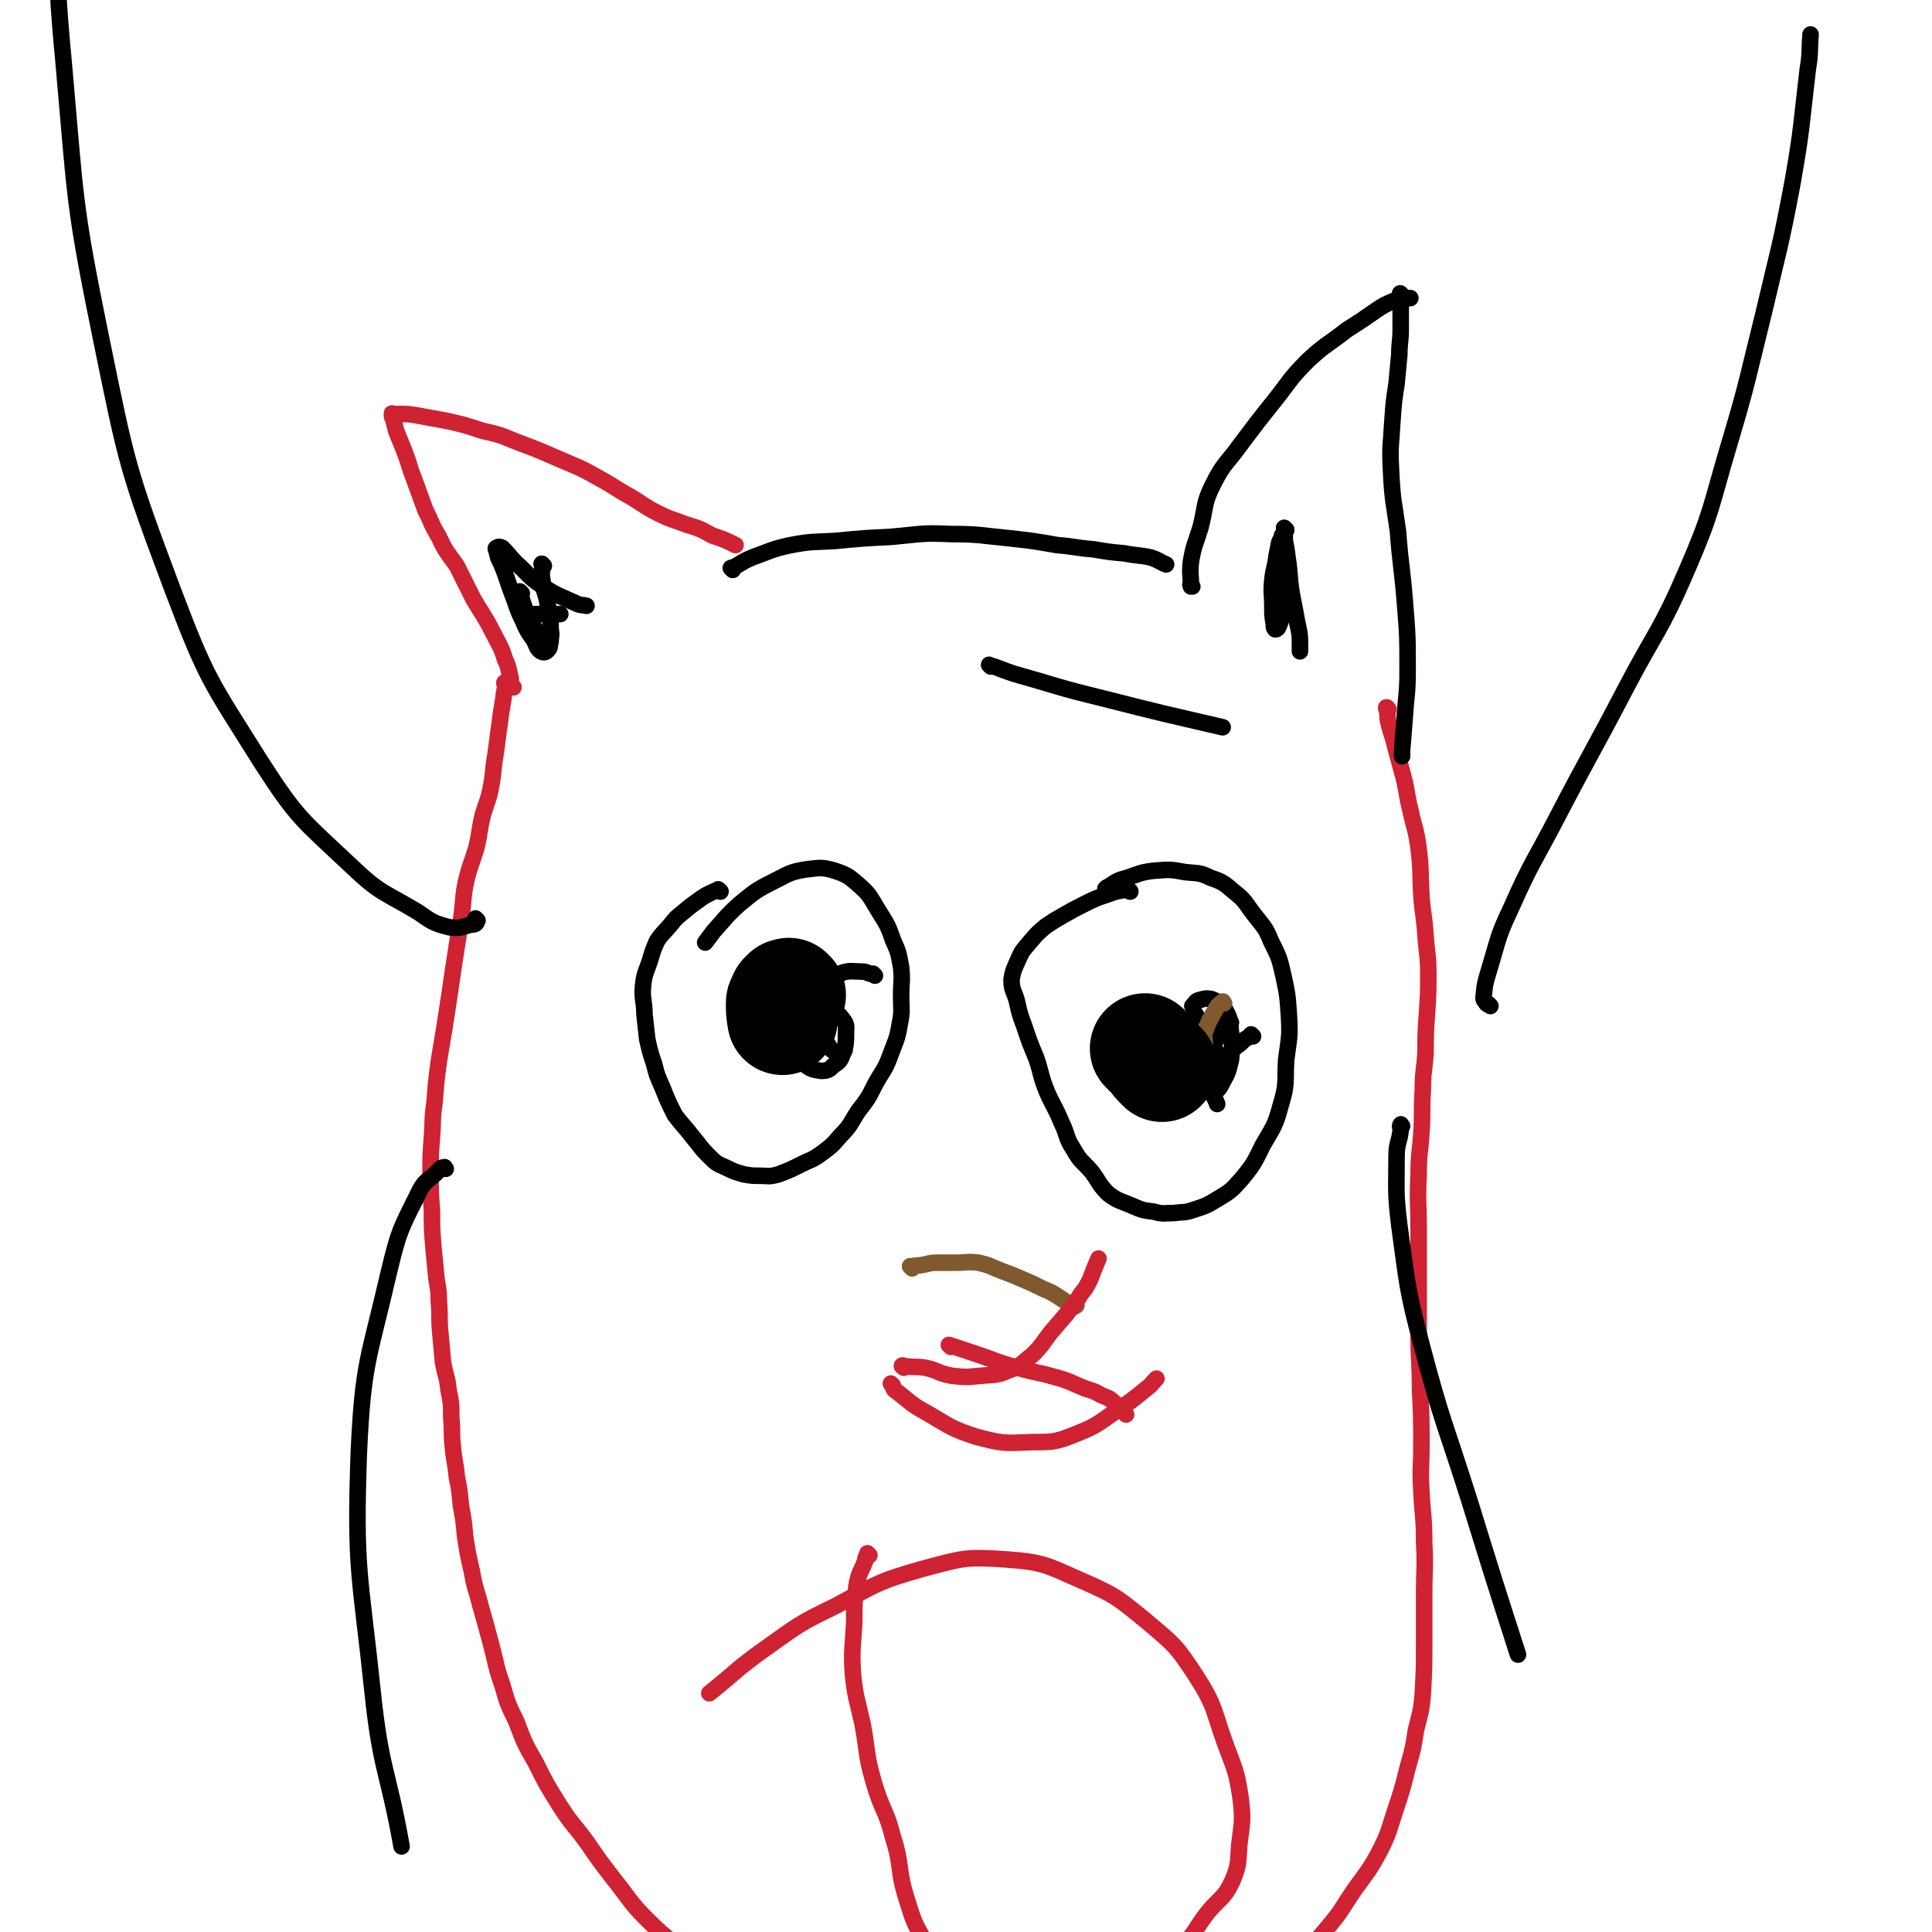 <svg viewBox='0 0 1400 1400' version='1.1' xmlns='http://www.w3.org/2000/svg' xmlns:xlink='http://www.w3.org/1999/xlink'><g fill='none' stroke='#CF2233' stroke-width='12' stroke-linecap='round' stroke-linejoin='round'><path d='M367,496c-1,-1 -1,-1 -1,-1 -1,-1 0,0 0,0 0,0 0,0 0,0 '/><path d='M367,496c-1,-1 -1,-2 -1,-1 -1,0 0,1 0,2 0,4 -1,4 -1,8 -1,6 -1,6 -2,12 -1,8 -1,8 -2,15 -1,8 -1,8 -2,15 -2,11 -1,11 -3,22 -2,11 -3,11 -6,21 -3,12 -2,13 -5,25 -4,13 -5,13 -8,27 -2,12 -1,12 -3,25 -2,12 -2,12 -4,25 -2,13 -2,13 -4,27 -2,13 -2,13 -4,26 -2,12 -2,12 -4,24 -2,15 -2,15 -3,29 -2,13 -1,13 -2,26 -1,13 -1,13 -1,27 0,13 0,13 1,26 0,13 0,13 1,26 1,10 1,10 2,21 1,9 2,9 2,19 1,11 0,11 1,22 1,11 1,11 2,22 2,11 3,10 4,20 2,10 2,10 2,20 1,10 0,10 1,20 1,12 2,12 3,23 2,10 2,10 3,21 2,11 2,11 3,22 2,13 2,13 5,26 2,12 3,12 6,24 4,14 4,14 8,29 4,15 3,15 8,29 4,14 4,14 10,26 6,16 6,16 14,30 8,16 8,16 18,32 9,14 10,13 20,27 9,13 9,13 19,26 12,15 11,16 24,29 17,17 18,15 36,30 19,15 18,17 39,30 21,12 21,13 44,21 17,6 18,4 36,7 8,1 8,0 17,1 '/><path d='M1006,514c-1,-1 -1,-1 -1,-1 -1,-1 0,0 0,0 0,0 0,0 0,0 '/><path d='M1006,514c-1,-1 -1,-2 -1,-1 -1,0 0,1 0,2 1,4 0,4 1,8 2,9 3,9 5,18 3,11 3,11 6,22 3,12 2,12 5,24 3,14 4,13 6,28 2,17 1,17 2,34 1,14 2,14 3,29 1,14 2,14 2,28 0,14 0,14 -1,29 -1,14 -1,14 -1,28 -1,14 -2,14 -2,27 -1,16 0,16 -1,31 -1,15 -2,15 -2,30 -1,20 0,20 0,40 0,18 0,18 0,36 0,20 0,20 0,41 0,19 1,19 1,39 1,20 1,20 1,40 0,17 -1,17 0,34 1,19 2,18 2,37 1,18 0,18 0,37 0,18 0,18 0,36 0,18 0,18 -1,36 -1,14 -2,14 -5,27 -2,13 -2,13 -6,27 -4,16 -4,16 -9,31 -5,15 -4,15 -11,29 -8,15 -9,15 -19,29 -10,15 -9,15 -20,28 -11,13 -11,13 -23,25 -14,14 -15,14 -31,27 -15,14 -14,15 -30,27 -12,9 -12,10 -26,17 -10,6 -10,5 -21,9 '/><path d='M372,498c-1,-1 -1,-1 -1,-1 -1,-1 0,0 0,0 0,0 0,0 0,0 '/><path d='M372,498c-1,-1 -1,-1 -1,-1 -1,-3 -1,-3 -1,-6 -2,-7 -1,-7 -4,-13 -3,-10 -4,-10 -9,-20 -6,-12 -7,-12 -14,-24 -6,-12 -6,-12 -12,-24 -7,-10 -8,-10 -13,-21 -6,-10 -5,-10 -10,-20 -4,-11 -4,-11 -8,-22 -4,-10 -3,-10 -7,-20 -3,-8 -3,-7 -6,-15 -1,-4 -1,-4 -2,-8 -1,-2 -1,-2 -1,-4 0,0 0,0 0,0 0,-1 0,0 0,0 0,0 1,0 1,0 2,0 2,0 4,0 7,0 7,0 13,1 11,2 11,2 22,4 13,3 13,3 25,7 13,3 13,3 25,8 16,6 16,6 32,13 14,6 15,6 29,14 11,6 11,7 22,13 10,6 10,7 20,12 10,5 10,4 20,8 10,3 10,3 19,8 9,3 9,3 17,7 '/></g>
<g fill='none' stroke='#000000' stroke-width='12' stroke-linecap='round' stroke-linejoin='round'><path d='M531,413c-1,-1 -1,-1 -1,-1 -1,-1 0,0 0,0 0,0 0,0 0,0 1,-1 1,-1 2,-1 7,-4 6,-4 13,-7 14,-5 14,-6 28,-9 16,-3 16,-2 32,-3 21,-2 21,-2 41,-3 22,-2 22,-3 43,-2 21,0 21,1 42,3 18,2 18,2 35,5 13,1 13,2 26,3 12,2 12,2 23,3 10,2 10,1 19,3 6,2 6,3 11,5 '/><path d='M864,425c-1,-1 -1,-1 -1,-1 -1,-1 0,0 0,0 0,0 0,0 0,0 0,0 0,0 0,1 0,0 0,0 0,0 0,-9 -1,-9 0,-18 2,-12 3,-12 7,-25 4,-16 2,-17 9,-31 8,-16 10,-15 20,-29 12,-16 12,-16 24,-31 12,-15 11,-16 25,-30 13,-12 14,-11 28,-22 11,-7 11,-7 21,-14 6,-4 6,-4 13,-7 5,-2 5,-1 10,-2 1,0 1,0 2,0 '/><path d='M1016,214c-1,-1 -1,-1 -1,-1 -1,-1 0,0 0,0 0,0 0,0 0,0 0,5 0,5 0,10 0,8 0,8 0,15 0,10 -1,10 -1,19 -1,10 -1,10 -2,21 -2,13 -2,13 -3,27 -1,18 -2,18 -1,36 1,22 2,22 5,44 2,26 3,26 5,51 2,25 2,25 2,50 0,17 -1,17 -2,33 -1,12 -1,12 -2,25 0,2 0,2 0,4 '/><path d='M522,646c-1,-1 -1,-1 -1,-1 -1,-1 0,0 0,0 0,0 0,0 0,0 '/><path d='M522,646c-1,-1 -1,-1 -1,-1 -1,-1 -1,0 -1,0 -3,1 -3,1 -5,2 -4,2 -4,2 -7,4 -7,5 -7,5 -13,10 -5,4 -5,4 -9,9 -5,6 -6,6 -10,12 -3,7 -3,7 -5,14 -3,9 -4,9 -5,18 -1,10 1,11 1,21 1,9 1,9 2,18 2,9 2,9 5,18 2,8 2,8 6,17 4,10 4,10 9,20 6,8 7,8 13,16 6,7 5,7 11,13 6,6 6,6 13,9 6,3 6,3 13,5 6,1 6,1 12,1 6,0 6,1 13,-1 8,-3 8,-3 16,-7 8,-4 8,-3 15,-8 8,-6 8,-6 14,-13 8,-8 7,-9 13,-18 7,-9 7,-9 12,-19 6,-11 7,-10 11,-21 4,-11 5,-11 7,-23 2,-10 1,-10 1,-20 0,-11 1,-11 0,-21 -2,-11 -2,-11 -6,-20 -4,-12 -5,-12 -11,-22 -6,-10 -6,-11 -14,-18 -7,-6 -8,-7 -17,-10 -10,-3 -11,-2 -21,-1 -12,2 -12,3 -24,9 -12,6 -13,7 -24,16 -10,9 -10,10 -19,20 -3,4 -3,4 -6,8 '/><path d='M819,646c-1,-1 -1,-1 -1,-1 -1,-1 0,0 0,0 0,0 0,0 0,0 '/><path d='M819,646c-1,-1 -1,-1 -1,-1 -1,-1 0,0 0,0 -1,0 -2,0 -4,0 -5,1 -6,1 -11,3 -9,3 -9,3 -17,7 -8,4 -8,4 -15,8 -7,4 -7,4 -13,8 -6,5 -6,5 -12,12 -4,5 -5,5 -8,12 -3,7 -4,8 -5,15 0,8 2,8 4,16 2,9 2,9 5,17 4,12 4,12 9,24 4,12 3,13 8,25 5,11 6,11 10,21 5,10 3,11 9,20 5,9 6,8 13,16 6,8 5,9 12,16 8,6 9,5 18,9 7,3 7,3 15,4 7,2 7,1 15,1 7,-1 7,0 13,-2 9,-3 10,-3 18,-8 10,-6 10,-6 18,-15 9,-11 9,-12 15,-24 8,-14 9,-14 13,-29 5,-16 3,-17 4,-33 2,-16 3,-16 2,-32 -1,-15 -1,-15 -4,-29 -3,-13 -3,-13 -9,-25 -4,-10 -5,-10 -12,-19 -7,-9 -6,-10 -15,-17 -7,-6 -8,-7 -17,-10 -8,-4 -9,-3 -18,-4 -11,-2 -11,-2 -23,-1 -9,1 -10,2 -19,5 -7,2 -7,2 -13,6 -2,1 -2,1 -3,2 '/><path d='M580,725c-1,-1 -1,-1 -1,-1 -1,-1 0,0 0,0 -1,4 -3,4 -4,8 -2,7 -2,7 -2,14 0,7 -1,8 2,14 2,7 3,7 9,12 4,3 5,3 11,4 5,0 6,-1 9,-4 5,-3 5,-4 7,-9 2,-6 2,-7 2,-13 0,-6 1,-7 -2,-11 -3,-4 -4,-5 -9,-7 -5,-1 -6,-1 -11,1 -6,2 -7,3 -12,8 -6,6 -5,7 -9,14 -3,7 -1,7 -3,14 '/><path d='M601,719c-1,-1 -1,-1 -1,-1 -1,-1 0,0 0,0 -1,4 -2,4 -2,7 -2,9 -3,9 -2,18 0,7 0,8 4,14 2,4 4,5 8,6 2,1 2,-1 4,-2 '/><path d='M634,707c-1,-1 -1,-1 -1,-1 -1,-1 0,0 0,0 0,0 -1,0 -1,0 -4,-1 -4,-2 -8,-2 -7,0 -8,-1 -14,1 -4,2 -4,4 -7,7 '/><path d='M580,747c-1,-1 -1,-1 -1,-1 -1,-1 0,0 0,0 -2,2 -3,2 -4,4 -2,4 -3,5 -2,8 1,6 3,5 6,11 '/><path d='M600,726c-1,-1 -1,-1 -1,-1 -1,-1 0,0 0,0 -3,3 -4,2 -8,5 -5,4 -5,5 -10,10 -3,4 -3,4 -5,9 -2,2 -1,2 -2,4 '/><path d='M603,706c-1,-1 -1,-1 -1,-1 -1,-1 0,0 0,0 -1,0 -1,-1 -2,0 -8,3 -9,3 -16,8 -8,7 -7,7 -13,16 -5,7 -4,8 -8,15 '/><path d='M591,756c-1,-1 -1,-1 -1,-1 -1,-1 0,0 0,0 -1,1 -2,0 -2,1 -1,1 0,1 1,2 '/><path d='M908,751c-1,-1 -1,-1 -1,-1 -1,-1 0,0 0,0 0,0 0,0 0,0 -1,0 -1,0 -1,1 -4,2 -4,2 -7,5 -4,3 -4,3 -7,6 -4,5 -5,5 -8,11 -3,5 -2,6 -5,11 0,2 -1,3 -1,4 0,2 1,4 2,3 3,-1 4,-3 6,-7 4,-7 4,-8 6,-16 1,-10 1,-10 0,-20 -1,-8 0,-9 -4,-16 -3,-5 -5,-6 -10,-8 -5,-1 -6,0 -10,1 -2,1 -2,2 -4,4 '/><path d='M892,741c-1,-1 -1,-2 -1,-1 -2,0 -2,1 -3,3 -5,7 -5,7 -9,15 -4,7 -4,8 -7,16 -1,2 0,3 0,5 '/><path d='M882,763c-1,-1 -1,-2 -1,-1 -2,1 -2,2 -2,4 -2,9 -4,10 -3,19 1,7 3,7 6,15 '/><path d='M867,736c-1,-1 -1,-2 -1,-1 -3,3 -2,4 -4,8 -5,9 -7,9 -11,19 -3,7 -1,8 -2,16 '/></g>
<g fill='none' stroke='#81592F' stroke-width='12' stroke-linecap='round' stroke-linejoin='round'><path d='M887,727c-1,-1 -1,-2 -1,-1 -3,2 -4,3 -6,7 -4,7 -4,7 -7,15 -1,4 0,4 0,8 '/><path d='M661,919c-1,-1 -1,-1 -1,-1 -1,-1 0,0 0,0 0,0 0,0 0,0 '/><path d='M661,919c-1,-1 -1,-1 -1,-1 -1,-1 0,0 0,0 0,0 0,0 0,0 3,-1 3,-1 6,-1 7,-1 7,-2 13,-2 7,0 7,0 14,0 8,0 8,-1 16,0 9,2 9,3 17,6 8,3 8,3 15,6 7,3 7,3 15,7 5,2 5,2 10,5 3,2 3,2 6,4 2,2 2,2 4,3 1,1 1,1 2,1 1,0 1,-1 2,-1 '/><path d='M655,991c-1,-1 -1,-1 -1,-1 -1,-1 0,0 0,0 0,0 0,0 0,0 '/></g>
<g fill='none' stroke='#CF2233' stroke-width='12' stroke-linecap='round' stroke-linejoin='round'><path d='M655,991c-1,-1 -2,-1 -1,-1 0,-1 1,0 2,0 7,1 7,0 14,1 10,2 9,4 20,6 10,1 10,1 20,0 11,-1 12,0 21,-4 9,-3 9,-5 17,-11 7,-7 7,-8 13,-16 6,-7 6,-7 12,-14 5,-7 6,-7 10,-14 4,-5 4,-5 7,-11 3,-8 3,-8 6,-15 '/><path d='M689,976c-1,-1 -1,-1 -1,-1 -1,-1 0,0 0,0 0,0 0,0 0,0 1,0 1,0 1,0 9,3 9,3 18,6 15,5 15,6 30,10 14,4 14,3 28,7 11,3 11,4 21,8 6,2 7,2 12,5 5,2 6,2 10,6 5,3 4,4 8,8 '/><path d='M647,1004c-1,-1 -1,-1 -1,-1 -1,-1 0,0 0,0 0,0 0,0 0,0 1,2 1,2 2,4 12,9 11,10 24,17 17,10 17,11 35,17 19,5 20,5 40,4 17,0 18,0 33,-6 15,-6 15,-7 28,-16 12,-8 12,-8 23,-17 4,-3 3,-3 7,-7 '/><path d='M630,1127c-1,-1 -1,-1 -1,-1 -1,-1 0,0 0,0 0,0 0,0 0,0 -1,2 -2,2 -2,5 -3,8 -4,7 -6,16 -2,14 -2,14 -2,29 -1,18 -2,19 -1,37 2,18 3,18 7,36 4,21 2,21 8,42 6,21 9,20 14,40 7,22 3,23 10,45 5,16 5,17 14,32 7,14 8,14 18,26 9,9 9,10 20,16 14,6 15,6 31,8 13,2 14,2 27,0 15,-2 16,-2 30,-8 18,-7 18,-7 33,-18 14,-9 14,-9 25,-20 12,-12 10,-13 20,-26 9,-11 12,-10 18,-23 5,-12 4,-13 5,-26 2,-17 3,-17 1,-34 -3,-20 -4,-20 -11,-39 -9,-25 -7,-27 -21,-49 -15,-23 -16,-23 -36,-40 -22,-18 -23,-19 -48,-30 -25,-11 -27,-13 -54,-15 -30,-2 -31,-1 -61,7 -32,9 -33,11 -63,27 -27,13 -27,14 -51,31 -21,15 -20,16 -40,32 '/></g>
<g fill='none' stroke='#000000' stroke-width='12' stroke-linecap='round' stroke-linejoin='round'><path d='M932,384c-1,-1 -1,-1 -1,-1 -1,-1 0,0 0,0 0,0 0,0 0,0 '/><path d='M932,384c-1,-1 -1,-1 -1,-1 -1,-1 0,0 0,0 0,3 0,4 0,7 0,14 0,14 0,28 0,11 0,11 -1,22 -1,5 -1,5 -2,10 -1,3 -1,3 -2,5 -1,1 -1,1 -2,1 -1,-1 -1,-2 -1,-4 -1,-6 -1,-6 -1,-12 0,-10 -1,-10 0,-20 1,-9 2,-8 3,-17 1,-5 1,-5 2,-10 1,-2 1,-2 2,-4 0,-1 0,-1 0,-1 0,0 1,0 1,0 2,8 2,8 3,16 2,13 1,13 3,26 2,10 2,10 4,21 2,9 2,9 2,17 0,2 0,2 0,4 '/><path d='M378,430c-1,-1 -1,-1 -1,-1 -1,-1 0,0 0,0 0,0 0,0 0,0 '/><path d='M378,430c-1,-1 -2,-2 -1,-1 0,3 1,4 2,8 2,5 1,5 3,10 2,4 3,4 5,8 1,2 1,2 1,3 1,2 0,2 1,3 0,1 1,0 1,0 0,-1 1,-1 0,-2 -2,-3 -2,-3 -4,-6 -2,-2 -2,-2 -3,-3 -2,-2 -2,-2 -3,-3 -1,-1 -1,-1 -1,-1 0,0 0,-1 0,-1 0,0 0,0 0,0 5,0 5,0 9,0 9,0 9,0 18,0 '/><path d='M394,410c-1,-1 -1,-1 -1,-1 -1,-1 0,0 0,0 0,0 0,0 0,0 '/><path d='M394,410c-1,-1 -1,-1 -1,-1 -1,-1 0,0 0,0 0,6 -1,6 0,11 1,10 3,10 4,19 2,9 2,9 2,17 1,5 0,5 0,9 -1,3 0,4 -2,6 -2,2 -3,2 -5,1 -3,-2 -3,-4 -5,-8 -5,-7 -5,-7 -8,-14 -5,-10 -4,-10 -8,-20 -3,-8 -3,-9 -6,-17 -2,-5 -2,-5 -4,-9 0,-2 -1,-2 -1,-5 -1,-1 -1,-2 0,-2 1,-1 2,-1 4,0 5,5 5,6 10,11 9,8 8,9 18,16 12,8 12,7 25,13 4,2 4,1 8,2 '/><path d='M1016,816c-1,-1 -1,-2 -1,-1 -1,1 0,2 0,4 -1,9 -3,9 -3,19 0,25 -1,25 2,50 6,43 5,44 16,86 15,57 17,57 35,114 17,55 17,55 35,111 '/><path d='M323,847c-1,-1 -1,-2 -1,-1 -2,0 -2,0 -3,1 -8,9 -11,7 -16,18 -13,26 -14,27 -21,56 -15,65 -19,66 -22,132 -3,86 1,87 10,173 6,57 11,56 21,112 '/><path d='M1080,729c-1,-1 -1,-1 -1,-1 -1,-1 0,0 0,0 -1,0 -1,0 -2,-1 -1,-2 -2,-2 -2,-4 1,-10 1,-10 4,-20 7,-23 6,-24 16,-45 15,-34 17,-34 34,-67 24,-46 25,-46 49,-92 22,-42 25,-41 44,-85 19,-44 17,-45 31,-92 14,-47 13,-47 25,-95 11,-47 12,-47 21,-95 7,-40 6,-40 11,-82 2,-12 1,-12 2,-25 '/><path d='M346,667c-1,-1 -1,-1 -1,-1 -1,-1 0,0 0,0 0,1 1,2 0,3 -1,1 -2,1 -4,1 -7,2 -8,3 -15,2 -12,-3 -13,-4 -23,-11 -25,-15 -27,-13 -48,-33 -36,-34 -39,-34 -66,-76 -37,-59 -39,-59 -64,-125 -33,-88 -33,-90 -52,-183 -20,-98 -18,-99 -27,-200 -8,-83 -3,-83 -6,-167 '/></g>
<g fill='none' stroke='#000000' stroke-width='80' stroke-linecap='round' stroke-linejoin='round'><path d='M573,721c-1,-1 -1,-1 -1,-1 -1,-1 0,0 0,0 -1,0 -1,0 -2,0 -1,1 -1,1 -2,2 -1,3 -2,3 -2,5 0,6 0,6 1,12 '/><path d='M831,761c-1,-1 -2,-2 -1,-1 0,0 0,0 1,1 2,2 2,2 3,3 3,3 3,4 6,7 1,1 1,1 2,2 '/></g>
<g fill='none' stroke='#000000' stroke-width='12' stroke-linecap='round' stroke-linejoin='round'><path d='M718,483c-1,-1 -2,-2 -1,-1 7,2 8,3 17,6 32,9 32,10 65,18 43,11 44,11 87,21 '/></g>
</svg>